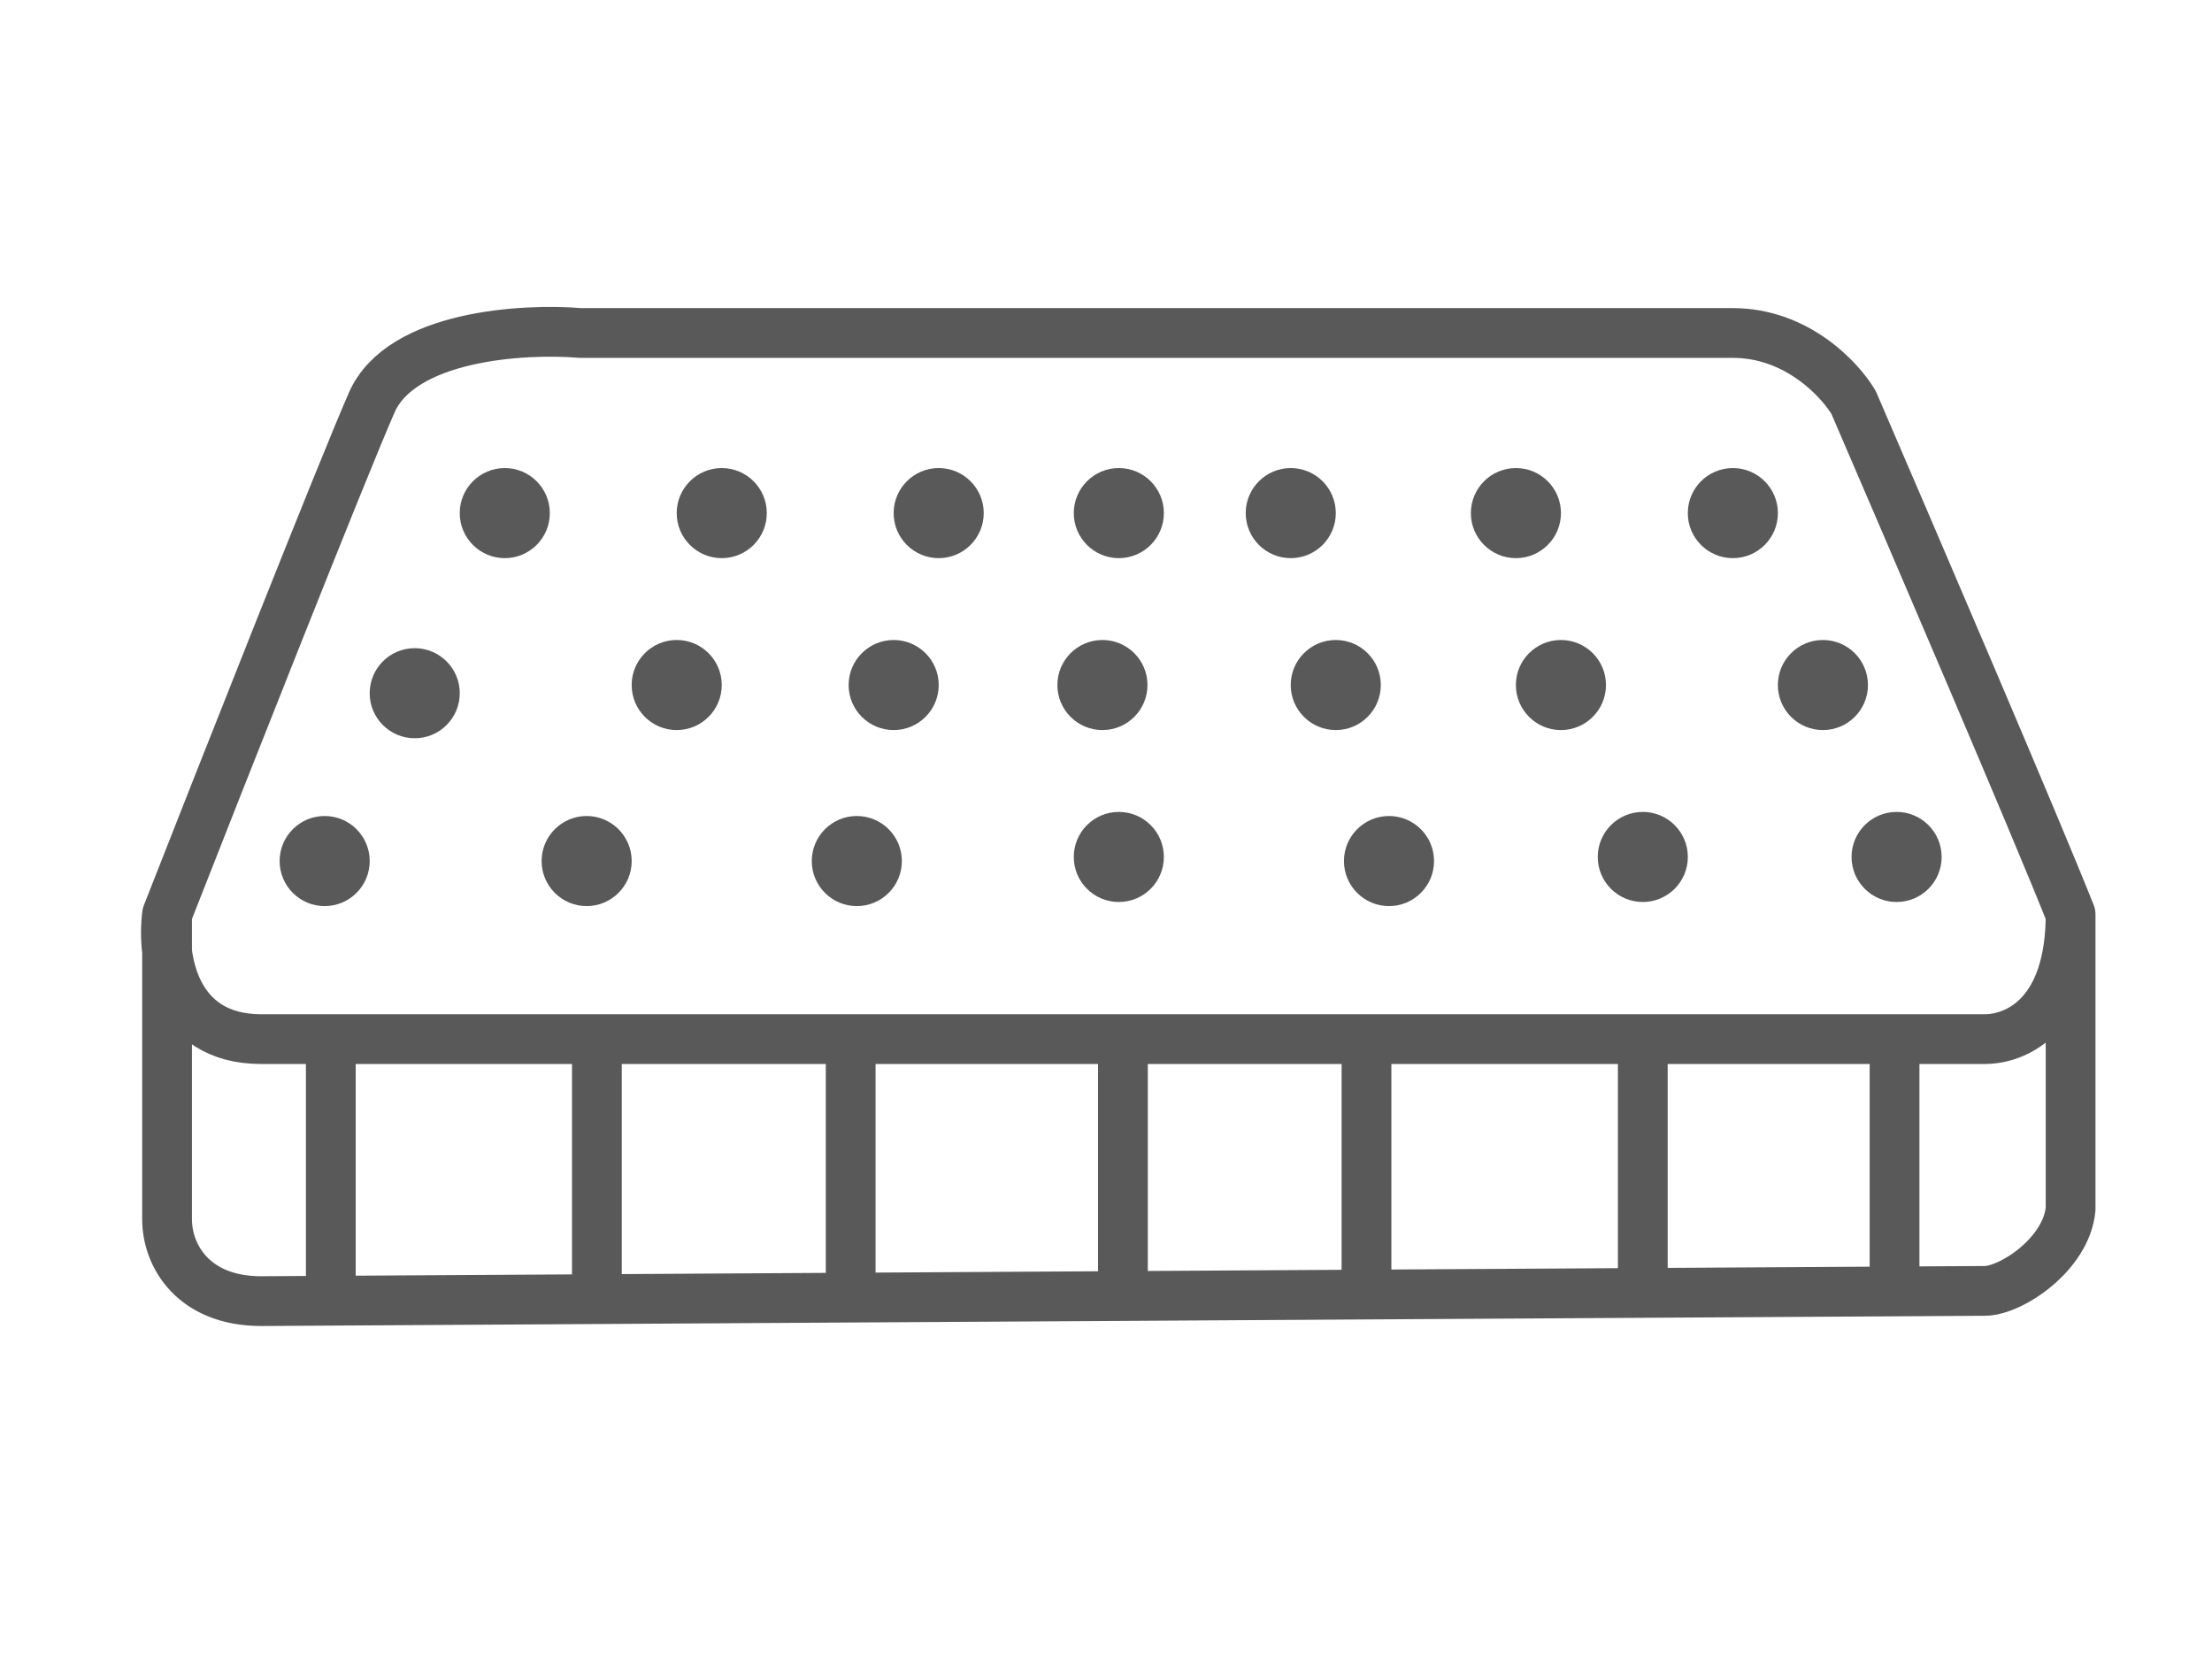 <svg width="80" height="60" viewBox="0 0 80 60" fill="none" xmlns="http://www.w3.org/2000/svg">
<path d="M6.042 33.066C8.065 27.909 12.378 16.988 13.444 14.559C14.51 12.131 18.922 11.87 20.995 12.043C33.925 12.043 60.362 12.043 62.671 12.043C64.981 12.043 66.545 13.72 67.039 14.559C69.136 19.421 73.642 29.927 74.886 33.066M6.042 33.066C5.844 34.571 6.249 37.581 9.447 37.581C9.83 37.581 10.701 37.581 11.964 37.581M6.042 33.066V44.096C6.042 45.428 7.004 47.057 9.447 47.057L11.964 47.042M74.886 33.066C74.886 36.693 72.961 37.581 71.776 37.581C71.617 37.581 70.442 37.581 68.519 37.581M74.886 33.066C74.886 36.175 74.886 40.691 74.886 43.726C74.737 45.354 72.739 46.687 71.776 46.687L68.519 46.706M11.964 37.581V47.042M11.964 37.581C14.157 37.581 17.532 37.581 21.587 37.581M11.964 47.042L21.587 46.985M21.587 37.581V46.985M21.587 37.581C24.379 37.581 27.494 37.581 30.766 37.581M21.587 46.985L30.766 46.93M30.766 37.581V46.93M30.766 37.581C33.949 37.581 37.281 37.581 40.612 37.581M30.766 46.93L40.612 46.872M40.612 37.581V46.872M40.612 37.581C43.585 37.581 46.557 37.581 49.421 37.581M40.612 46.872L49.421 46.819M49.421 37.581V46.819M49.421 37.581C52.99 37.581 56.391 37.581 59.414 37.581M49.421 46.819L59.414 46.76M59.414 37.581V46.76M59.414 37.581C63.159 37.581 66.326 37.581 68.519 37.581M59.414 46.76L68.519 46.706M68.519 37.581V46.706" stroke="#595959" stroke-width="1.8" stroke-linecap="round" stroke-linejoin="round"/>
<circle cx="18.256" cy="18.557" r="1.629" fill="#595959"/>
<circle cx="26.103" cy="18.557" r="1.629" fill="#595959"/>
<circle cx="33.949" cy="18.557" r="1.629" fill="#595959"/>
<circle cx="40.464" cy="18.557" r="1.629" fill="#595959"/>
<circle cx="46.682" cy="18.557" r="1.629" fill="#595959"/>
<circle cx="54.825" cy="18.557" r="1.629" fill="#595959"/>
<circle cx="62.671" cy="18.557" r="1.629" fill="#595959"/>
<circle cx="65.928" cy="24.775" r="1.629" fill="#595959"/>
<circle cx="56.453" cy="24.775" r="1.629" fill="#595959"/>
<circle cx="48.31" cy="24.775" r="1.629" fill="#595959"/>
<circle cx="39.871" cy="24.775" r="1.629" fill="#595959"/>
<circle cx="32.321" cy="24.775" r="1.629" fill="#595959"/>
<circle cx="24.474" cy="24.775" r="1.629" fill="#595959"/>
<circle cx="14.999" cy="25.071" r="1.629" fill="#595959"/>
<circle cx="11.742" cy="31.141" r="1.629" fill="#595959"/>
<circle cx="21.217" cy="31.141" r="1.629" fill="#595959"/>
<circle cx="30.988" cy="31.141" r="1.629" fill="#595959"/>
<circle cx="40.464" cy="30.993" r="1.629" fill="#595959"/>
<circle cx="50.235" cy="31.141" r="1.629" fill="#595959"/>
<circle cx="59.414" cy="30.993" r="1.629" fill="#595959"/>
<circle cx="68.593" cy="30.993" r="1.629" fill="#595959"/>
</svg>
